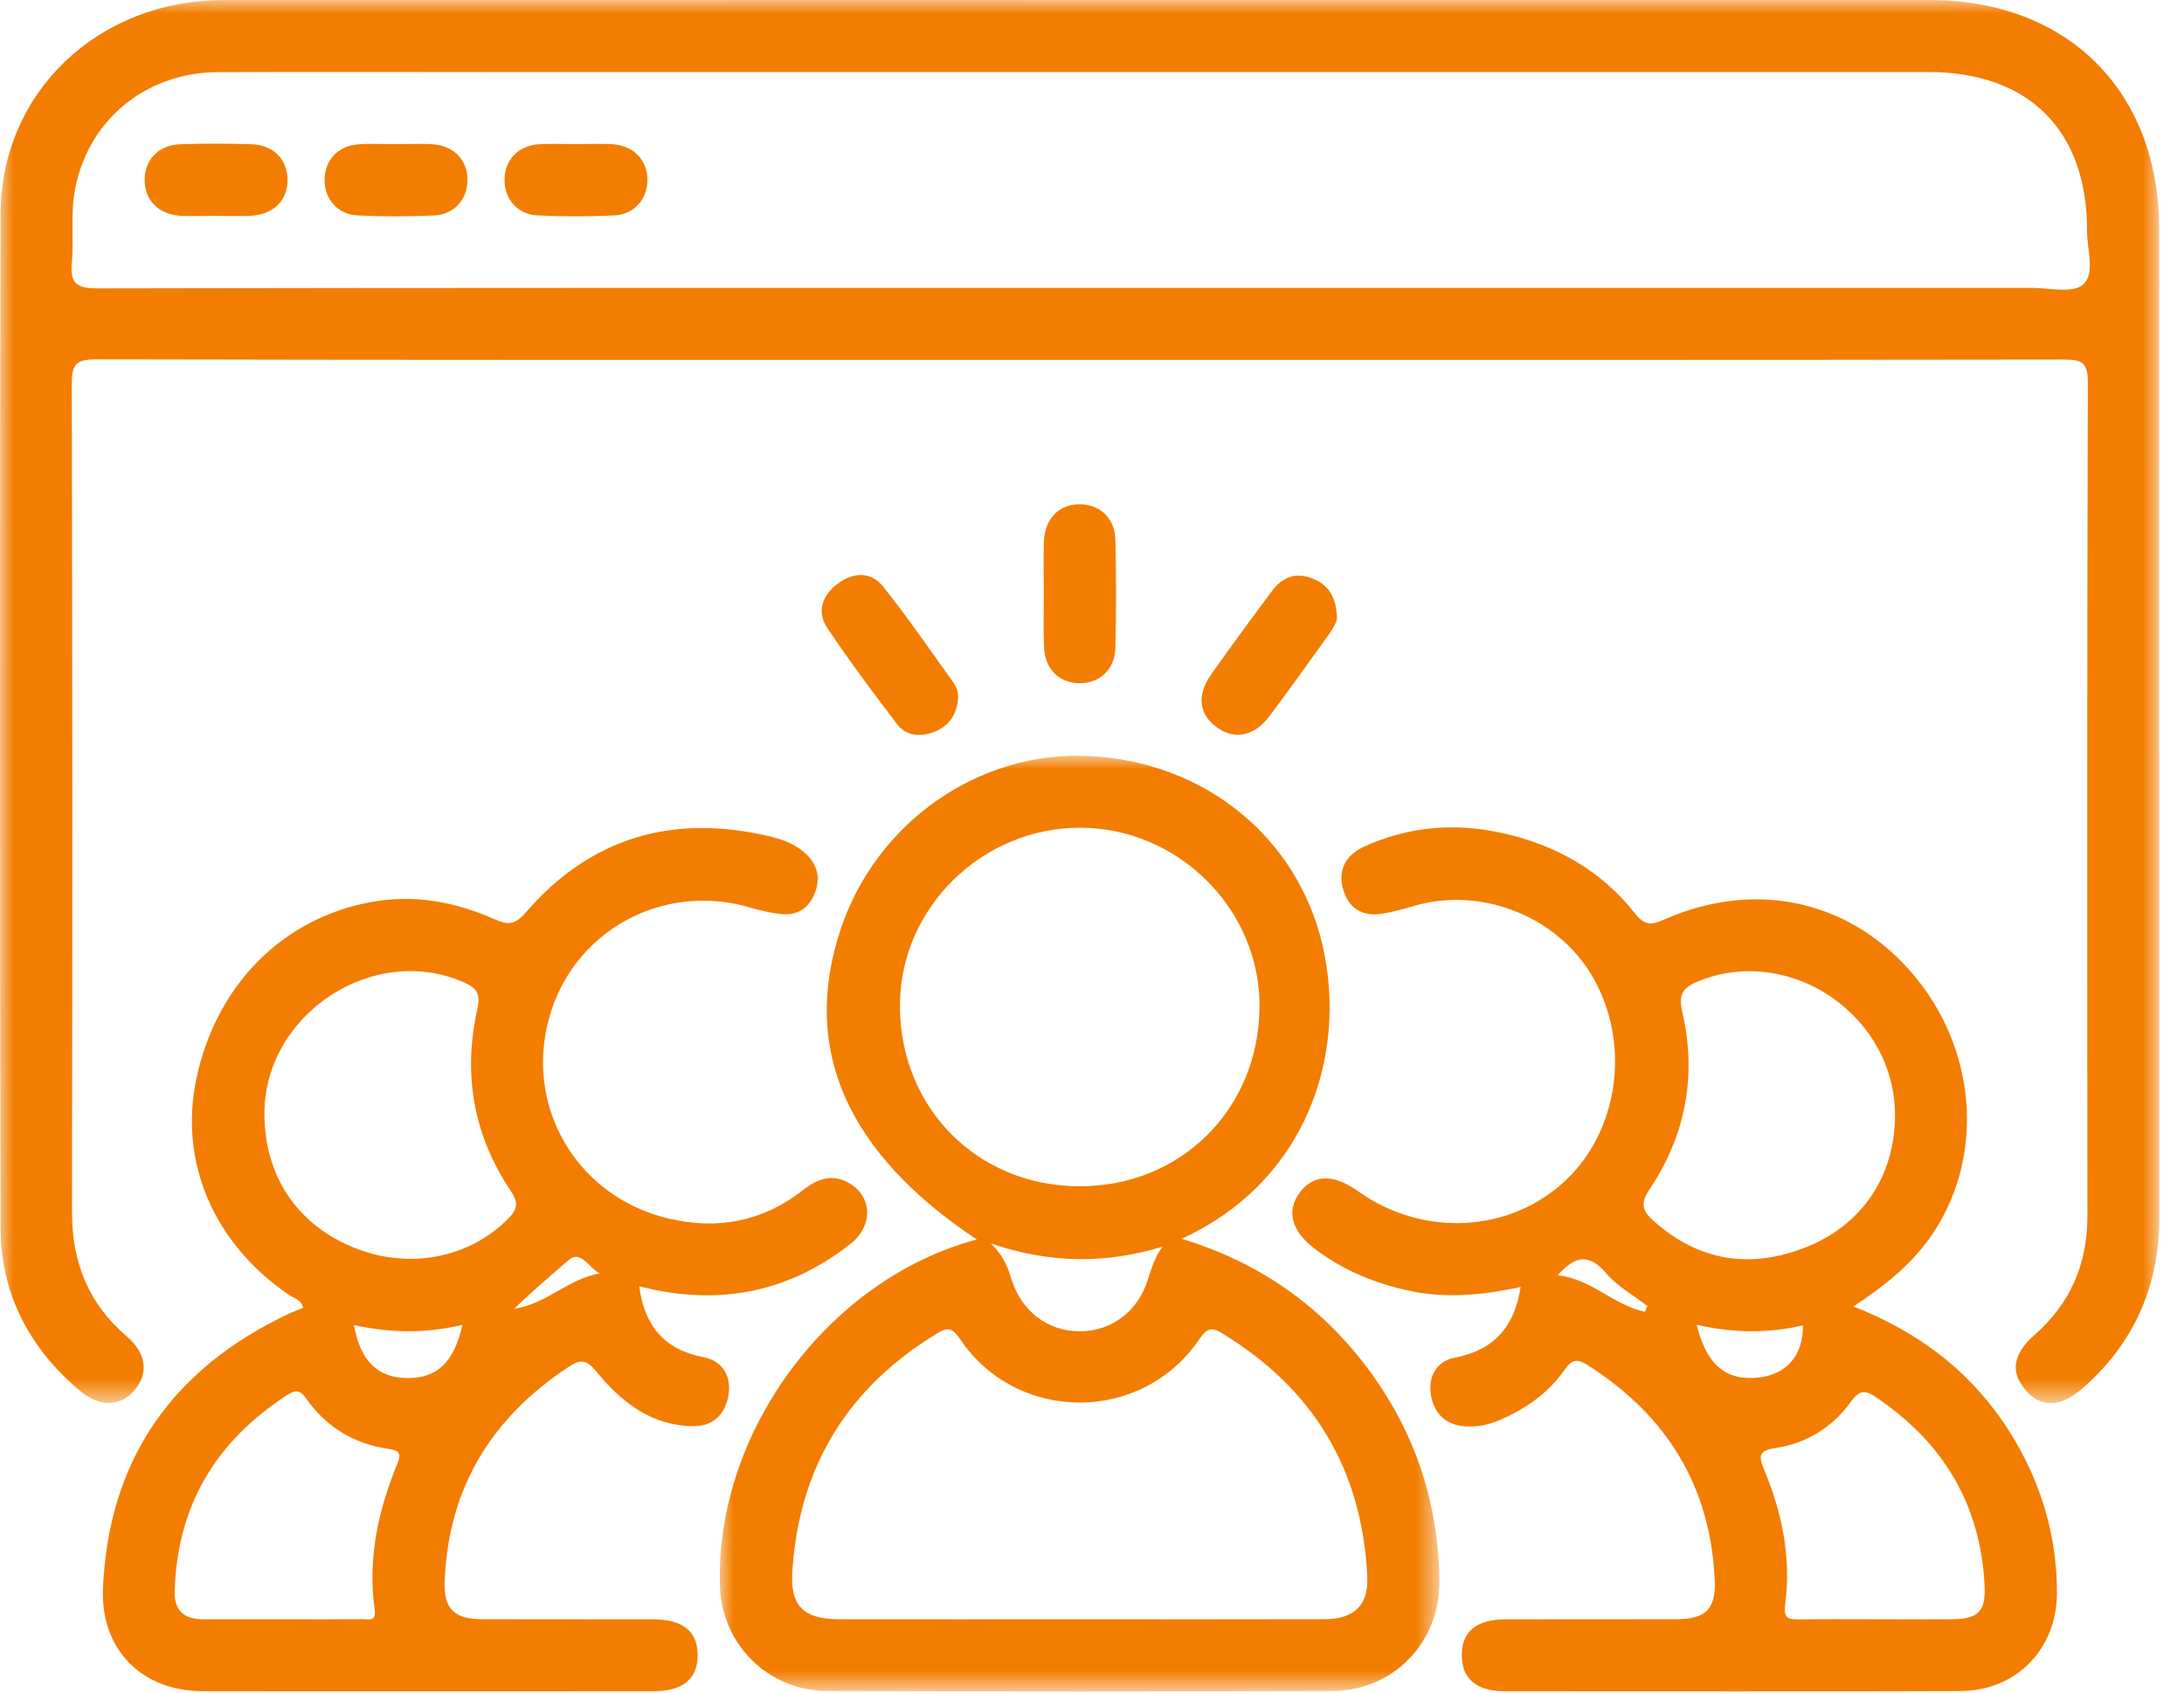 <?xml version="1.0" encoding="UTF-8"?>
<svg width="80px" height="62px" viewBox="0 0 80 62" version="1.1" xmlns="http://www.w3.org/2000/svg" xmlns:xlink="http://www.w3.org/1999/xlink">
    <title>wide_exposure</title>
    <defs>
        <polygon id="path-1" points="0 0 79.097 0 79.097 51.398 0 51.398"></polygon>
        <polygon id="path-3" points="0 0 26.357 0 26.357 34.277 0 34.277"></polygon>
    </defs>
    <g id="v1" stroke="none" stroke-width="1" fill="none" fill-rule="evenodd">
        <g id="comic_books_page" transform="translate(-112, -1847)">
            <g id="selling-and-consignment-process" transform="translate(109, 1429)">
                <g id="wide_exposure" transform="translate(3, 418)">
                    <g id="Group-3">
                        <mask id="mask-2" fill="white">
                            <use xlink:href="#path-1"></use>
                        </mask>
                        <g id="Clip-2"></g>
                        <path d="M39.468,10.546 C51.107,10.546 62.746,10.547 74.386,10.544 C75.04,10.544 75.902,10.759 76.296,10.429 C76.762,10.039 76.446,9.143 76.449,8.47 C76.464,4.781 74.318,2.638 70.638,2.638 C53.098,2.637 35.556,2.638 18.015,2.638 C14.666,2.638 11.317,2.625 7.968,2.642 C5.268,2.657 3.105,4.5 2.712,7.157 C2.592,7.965 2.707,8.804 2.631,9.622 C2.561,10.372 2.807,10.566 3.563,10.564 C15.531,10.539 27.5,10.546 39.468,10.546 M39.509,13.182 C27.512,13.182 15.514,13.19 3.516,13.163 C2.772,13.162 2.626,13.364 2.628,14.071 C2.652,24.174 2.654,34.277 2.636,44.381 C2.632,46.227 3.232,47.748 4.645,48.956 C5.364,49.57 5.446,50.293 4.941,50.904 C4.418,51.537 3.656,51.561 2.91,50.931 C1.072,49.376 0.026,47.394 0.022,44.98 C-0.003,32.598 -0.011,20.216 0.022,7.834 C0.033,3.384 3.594,0.008 8.17,0.005 C22.281,-0.003 36.393,0.002 50.505,0.002 C57.231,0.002 63.958,0 70.684,0.002 C75.747,0.004 79.092,3.345 79.093,8.409 C79.095,20.461 79.089,32.514 79.097,44.566 C79.099,47.107 78.174,49.214 76.256,50.878 C75.455,51.572 74.73,51.567 74.174,50.893 C73.635,50.239 73.737,49.593 74.521,48.904 C75.839,47.746 76.463,46.299 76.462,44.545 C76.453,34.359 76.448,24.173 76.477,13.988 C76.479,13.243 76.216,13.169 75.585,13.17 C63.56,13.187 51.534,13.182 39.509,13.182" id="Fill-1" fill="#F27D00" mask="url(#mask-2)"></path>
                    </g>
                    <path d="M21.971,46.644 C21.566,46.442 21.276,45.771 20.834,46.154 C20.168,46.731 19.492,47.3 18.838,47.938 C19.995,47.784 20.819,46.839 21.971,46.644 M16.937,48.529 C15.565,48.861 14.277,48.823 12.966,48.539 C13.195,49.854 13.837,50.464 14.906,50.48 C15.994,50.496 16.637,49.91 16.937,48.529 M10.307,59.315 C11.293,59.315 12.279,59.321 13.264,59.311 C13.476,59.308 13.792,59.425 13.727,58.974 C13.456,57.102 13.855,55.326 14.558,53.605 C14.71,53.234 14.61,53.126 14.248,53.076 C12.96,52.897 11.934,52.265 11.194,51.201 C10.974,50.885 10.786,50.929 10.524,51.098 C7.899,52.796 6.471,55.178 6.399,58.328 C6.383,59.014 6.774,59.315 7.432,59.315 C8.391,59.315 9.349,59.315 10.307,59.315 M9.686,40.768 C9.674,43.052 10.87,44.853 12.964,45.702 C14.965,46.514 17.163,46.096 18.6,44.658 C18.94,44.318 19.016,44.079 18.71,43.626 C17.342,41.592 16.949,39.342 17.487,36.959 C17.613,36.398 17.456,36.189 16.987,35.982 C13.686,34.528 9.705,37.131 9.686,40.768 M23.416,47.121 C23.611,48.587 24.348,49.447 25.79,49.721 C26.459,49.848 26.797,50.41 26.685,51.094 C26.573,51.785 26.141,52.248 25.396,52.241 C23.865,52.227 22.765,51.367 21.86,50.259 C21.503,49.821 21.293,49.764 20.829,50.069 C17.998,51.934 16.42,54.512 16.288,57.924 C16.249,58.934 16.635,59.309 17.662,59.313 C19.748,59.321 21.834,59.312 23.92,59.317 C25.01,59.319 25.546,59.751 25.555,60.612 C25.565,61.484 25.025,61.949 23.96,61.949 C18.443,61.954 12.926,61.959 7.409,61.948 C5.185,61.944 3.675,60.407 3.772,58.178 C3.98,53.452 6.319,50.136 10.568,48.128 C10.741,48.046 10.921,47.981 11.103,47.907 C11.042,47.605 10.768,47.558 10.581,47.43 C7.834,45.557 6.553,42.58 7.19,39.531 C7.906,36.106 10.327,33.64 13.599,33.041 C15.158,32.756 16.664,33.031 18.097,33.664 C18.582,33.879 18.85,33.9 19.247,33.438 C21.645,30.652 24.678,29.796 28.224,30.644 C28.709,30.76 29.172,30.939 29.537,31.292 C29.953,31.695 30.059,32.185 29.842,32.725 C29.622,33.273 29.202,33.546 28.614,33.482 C28.236,33.441 27.857,33.357 27.492,33.248 C24.264,32.289 20.96,34.114 20.099,37.342 C19.223,40.624 21.184,43.867 24.514,44.642 C26.306,45.059 27.949,44.741 29.404,43.6 C29.95,43.172 30.505,42.972 31.138,43.359 C31.958,43.86 31.984,44.912 31.146,45.57 C28.962,47.288 26.494,47.811 23.785,47.205 C23.679,47.181 23.573,47.156 23.416,47.121" id="Fill-4" fill="#F27D00"></path>
                    <path d="M60.251,48.054 C60.282,47.983 60.313,47.913 60.345,47.841 C59.836,47.448 59.248,47.124 58.838,46.645 C58.239,45.946 57.738,45.944 57.058,46.714 C58.287,46.843 59.123,47.814 60.251,48.054 M62.151,48.526 C62.51,50.024 63.255,50.608 64.46,50.454 C65.467,50.326 66.059,49.627 66.039,48.551 C64.772,48.842 63.503,48.84 62.151,48.526 M68.782,59.315 C69.688,59.315 70.595,59.322 71.501,59.314 C72.462,59.305 72.742,59.034 72.696,58.079 C72.548,55.094 71.164,52.82 68.696,51.166 C68.275,50.885 68.079,50.958 67.79,51.357 C67.12,52.281 66.184,52.866 65.056,53.038 C64.487,53.125 64.381,53.266 64.607,53.805 C65.276,55.396 65.619,57.058 65.389,58.788 C65.323,59.283 65.506,59.327 65.899,59.321 C66.86,59.304 67.821,59.315 68.782,59.315 M69.414,40.924 C69.467,37.261 65.636,34.591 62.259,35.924 C61.717,36.139 61.455,36.35 61.618,37.05 C62.161,39.373 61.755,41.577 60.425,43.561 C60.078,44.077 60.156,44.354 60.565,44.719 C62.226,46.201 64.099,46.493 66.14,45.692 C68.191,44.887 69.383,43.115 69.414,40.924 M67.885,47.857 C70.629,48.927 72.683,50.655 74.036,53.175 C74.908,54.801 75.354,56.537 75.345,58.386 C75.333,60.408 73.849,61.938 71.812,61.944 C66.24,61.963 60.667,61.954 55.095,61.949 C54.083,61.948 53.555,61.49 53.545,60.651 C53.536,59.778 54.072,59.321 55.142,59.317 C57.228,59.311 59.314,59.32 61.401,59.313 C62.481,59.31 62.86,58.943 62.811,57.879 C62.656,54.435 61.047,51.844 58.159,50.007 C57.794,49.774 57.591,49.774 57.316,50.17 C56.706,51.044 55.848,51.639 54.865,52.045 C54.48,52.204 54.078,52.276 53.658,52.247 C52.951,52.197 52.54,51.78 52.42,51.13 C52.295,50.449 52.608,49.864 53.277,49.736 C54.72,49.46 55.477,48.609 55.701,47.143 C54.406,47.421 53.092,47.571 51.758,47.308 C50.444,47.048 49.238,46.559 48.169,45.752 C47.289,45.089 47.103,44.33 47.632,43.654 C48.136,43.012 48.858,43.004 49.735,43.629 C52.132,45.342 55.332,45.167 57.378,43.211 C59.386,41.293 59.745,37.962 58.205,35.565 C56.869,33.487 54.162,32.485 51.793,33.185 C51.401,33.301 51.002,33.414 50.599,33.474 C49.856,33.583 49.363,33.226 49.185,32.522 C49.005,31.806 49.345,31.291 49.994,30.999 C51.628,30.263 53.332,30.132 55.065,30.524 C56.995,30.959 58.657,31.887 59.889,33.459 C60.24,33.906 60.487,33.893 60.962,33.683 C64.394,32.17 67.935,33.021 70.223,35.867 C72.477,38.672 72.663,42.577 70.679,45.358 C69.953,46.375 68.99,47.136 67.885,47.857" id="Fill-6" fill="#F27D00"></path>
                    <g id="Group-10" transform="translate(26.367, 27.683)">
                        <mask id="mask-4" fill="white">
                            <use xlink:href="#path-3"></use>
                        </mask>
                        <g id="Clip-9"></g>
                        <path d="M16.214,17.986 C14.171,18.597 12.157,18.627 9.924,17.864 C10.432,18.355 10.552,18.767 10.684,19.18 C11.062,20.361 12.005,21.076 13.168,21.083 C14.331,21.09 15.3,20.374 15.674,19.209 C15.808,18.792 15.927,18.374 16.214,17.986 M13.217,2.637 C9.614,2.624 6.609,5.569 6.597,9.128 C6.584,12.897 9.444,15.778 13.191,15.772 C16.909,15.767 19.745,12.932 19.77,9.195 C19.795,5.638 16.811,2.651 13.217,2.637 M13.179,31.632 C16.172,31.632 19.164,31.638 22.157,31.629 C23.231,31.626 23.765,31.12 23.716,30.073 C23.534,26.157 21.745,23.187 18.392,21.152 C18.009,20.92 17.834,20.971 17.572,21.361 C15.481,24.469 10.883,24.471 8.799,21.368 C8.544,20.988 8.374,20.91 7.981,21.147 C4.683,23.142 2.892,26.055 2.654,29.9 C2.577,31.154 3.082,31.63 4.367,31.631 C7.304,31.635 10.242,31.633 13.179,31.632 M9.413,17.72 C4.641,14.55 2.966,10.73 4.428,6.353 C5.742,2.419 9.511,-0.199 13.555,0.012 C17.796,0.233 21.186,3.017 22.086,6.983 C22.985,10.938 21.514,15.585 16.915,17.695 C19.761,18.557 22.033,20.153 23.767,22.491 C25.471,24.788 26.331,27.381 26.357,30.238 C26.377,32.479 24.674,34.251 22.436,34.259 C16.26,34.283 10.082,34.283 3.906,34.258 C1.777,34.25 0.085,32.55 0.007,30.46 C-0.201,24.812 3.962,19.173 9.413,17.72" id="Fill-8" fill="#F27D00" mask="url(#mask-4)"></path>
                    </g>
                    <path d="M38.235,21.733 C38.235,21.101 38.217,20.47 38.239,19.839 C38.27,18.989 38.797,18.463 39.566,18.473 C40.305,18.482 40.841,18.989 40.858,19.789 C40.886,21.106 40.889,22.424 40.855,23.741 C40.835,24.529 40.269,25.036 39.534,25.027 C38.795,25.016 38.276,24.509 38.242,23.709 C38.214,23.051 38.236,22.392 38.235,21.733" id="Fill-11" fill="#F27D00"></path>
                    <path d="M48.972,22.628 C48.979,22.74 48.845,23.008 48.666,23.256 C47.944,24.255 47.23,25.262 46.489,26.248 C45.941,26.975 45.204,27.107 44.566,26.638 C43.911,26.158 43.828,25.461 44.374,24.69 C45.102,23.662 45.848,22.645 46.603,21.635 C46.967,21.149 47.458,20.95 48.052,21.181 C48.609,21.398 48.948,21.795 48.972,22.628" id="Fill-13" fill="#F27D00"></path>
                    <path d="M35.09,25.632 C35.035,26.201 34.737,26.613 34.209,26.812 C33.716,26.998 33.195,26.971 32.856,26.524 C31.978,25.368 31.106,24.205 30.301,22.999 C29.916,22.422 30.109,21.823 30.657,21.402 C31.232,20.961 31.888,20.909 32.351,21.49 C33.256,22.624 34.078,23.824 34.924,25.004 C35.049,25.18 35.121,25.398 35.09,25.632" id="Fill-15" fill="#F27D00"></path>
                    <path d="M7.853,7.907 C7.441,7.907 7.028,7.926 6.618,7.903 C5.816,7.857 5.31,7.349 5.298,6.61 C5.287,5.873 5.793,5.317 6.58,5.286 C7.457,5.252 8.337,5.255 9.214,5.284 C10.014,5.31 10.523,5.835 10.534,6.571 C10.545,7.339 10.016,7.866 9.17,7.904 C8.732,7.924 8.292,7.908 7.853,7.907" id="Fill-17" fill="#F27D00"></path>
                    <path d="M14.525,5.279 C14.964,5.279 15.404,5.256 15.842,5.283 C16.628,5.334 17.136,5.874 17.124,6.609 C17.113,7.317 16.632,7.861 15.887,7.893 C14.956,7.933 14.02,7.936 13.089,7.89 C12.356,7.853 11.879,7.278 11.889,6.573 C11.899,5.864 12.381,5.342 13.126,5.287 C13.589,5.253 14.058,5.281 14.525,5.281 C14.525,5.28 14.525,5.28 14.525,5.279" id="Fill-19" fill="#F27D00"></path>
                    <path d="M21.115,5.279 C21.554,5.279 21.994,5.256 22.432,5.283 C23.218,5.334 23.726,5.874 23.715,6.609 C23.703,7.317 23.222,7.861 22.478,7.893 C21.546,7.933 20.61,7.936 19.68,7.89 C18.947,7.853 18.469,7.278 18.48,6.573 C18.489,5.864 18.972,5.342 19.716,5.287 C20.18,5.253 20.649,5.281 21.115,5.281 C21.115,5.28 21.115,5.28 21.115,5.279" id="Fill-21" fill="#F27D00"></path>
                </g>
            </g>
        </g>
    </g>
</svg>